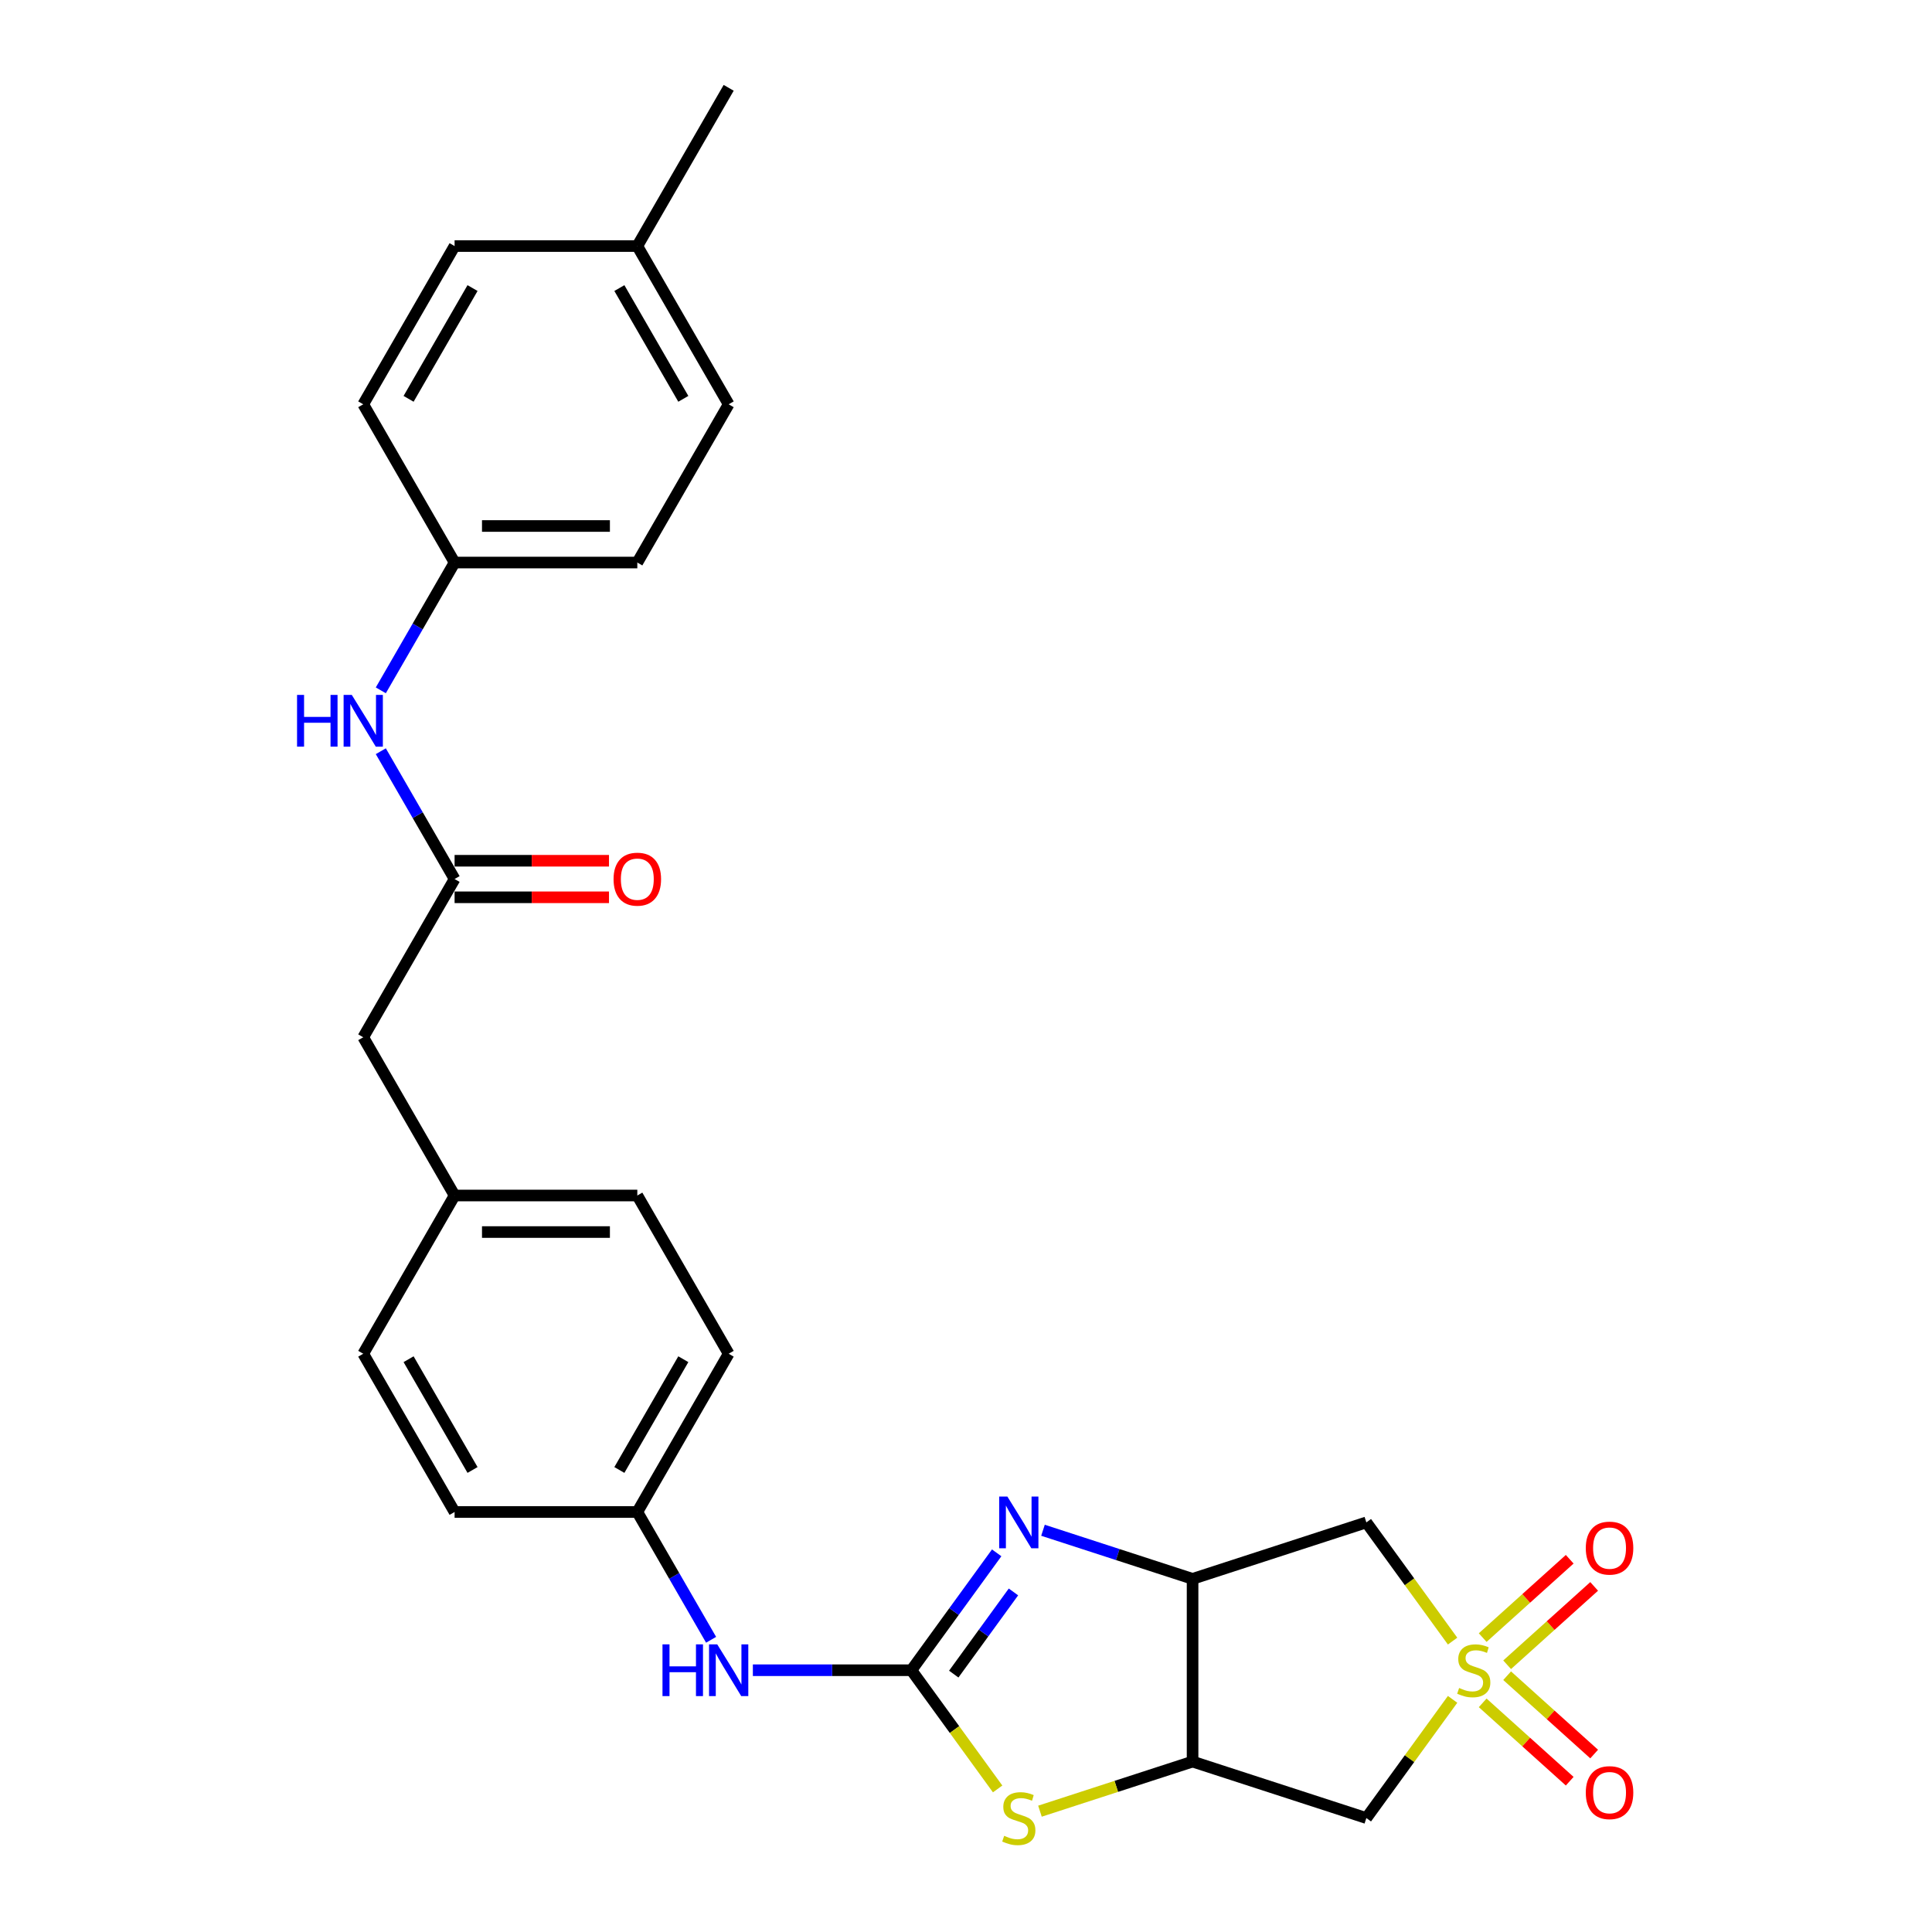 <?xml version='1.0' encoding='iso-8859-1'?>
<svg version='1.1' baseProfile='full'
              xmlns='http://www.w3.org/2000/svg'
                      xmlns:rdkit='http://www.rdkit.org/xml'
                      xmlns:xlink='http://www.w3.org/1999/xlink'
                  xml:space='preserve'
width='1000px' height='1000px' viewBox='0 0 1000 1000'>
<!-- END OF HEADER -->
<rect style='opacity:1.0;fill:#FFFFFF;stroke:none' width='1000' height='1000' x='0' y='0'> </rect>
<path class='bond-5' d='M 751.86,849.433 L 729.541,818.714' style='fill:none;fill-rule:evenodd;stroke:#CCCC00;stroke-width:6px;stroke-linecap:butt;stroke-linejoin:miter;stroke-opacity:1' />
<path class='bond-5' d='M 729.541,818.714 L 707.222,787.994' style='fill:none;fill-rule:evenodd;stroke:#000000;stroke-width:6px;stroke-linecap:butt;stroke-linejoin:miter;stroke-opacity:1' />
<path class='bond-6' d='M 751.86,879.581 L 729.541,910.301' style='fill:none;fill-rule:evenodd;stroke:#CCCC00;stroke-width:6px;stroke-linecap:butt;stroke-linejoin:miter;stroke-opacity:1' />
<path class='bond-6' d='M 729.541,910.301 L 707.222,941.021' style='fill:none;fill-rule:evenodd;stroke:#000000;stroke-width:6px;stroke-linecap:butt;stroke-linejoin:miter;stroke-opacity:1' />
<path class='bond-9' d='M 780.092,861.675 L 802.613,841.397' style='fill:none;fill-rule:evenodd;stroke:#CCCC00;stroke-width:6px;stroke-linecap:butt;stroke-linejoin:miter;stroke-opacity:1' />
<path class='bond-9' d='M 802.613,841.397 L 825.133,821.12' style='fill:none;fill-rule:evenodd;stroke:#FF0000;stroke-width:6px;stroke-linecap:butt;stroke-linejoin:miter;stroke-opacity:1' />
<path class='bond-9' d='M 767.436,847.618 L 789.956,827.34' style='fill:none;fill-rule:evenodd;stroke:#CCCC00;stroke-width:6px;stroke-linecap:butt;stroke-linejoin:miter;stroke-opacity:1' />
<path class='bond-9' d='M 789.956,827.34 L 812.477,807.063' style='fill:none;fill-rule:evenodd;stroke:#FF0000;stroke-width:6px;stroke-linecap:butt;stroke-linejoin:miter;stroke-opacity:1' />
<path class='bond-10' d='M 767.436,881.397 L 789.956,901.675' style='fill:none;fill-rule:evenodd;stroke:#CCCC00;stroke-width:6px;stroke-linecap:butt;stroke-linejoin:miter;stroke-opacity:1' />
<path class='bond-10' d='M 789.956,901.675 L 812.477,921.952' style='fill:none;fill-rule:evenodd;stroke:#FF0000;stroke-width:6px;stroke-linecap:butt;stroke-linejoin:miter;stroke-opacity:1' />
<path class='bond-10' d='M 780.092,867.34 L 802.613,887.618' style='fill:none;fill-rule:evenodd;stroke:#CCCC00;stroke-width:6px;stroke-linecap:butt;stroke-linejoin:miter;stroke-opacity:1' />
<path class='bond-10' d='M 802.613,887.618 L 825.133,907.895' style='fill:none;fill-rule:evenodd;stroke:#FF0000;stroke-width:6px;stroke-linecap:butt;stroke-linejoin:miter;stroke-opacity:1' />
<path class='bond-0' d='M 471.737,864.507 L 494.056,895.227' style='fill:none;fill-rule:evenodd;stroke:#000000;stroke-width:6px;stroke-linecap:butt;stroke-linejoin:miter;stroke-opacity:1' />
<path class='bond-0' d='M 494.056,895.227 L 516.375,925.947' style='fill:none;fill-rule:evenodd;stroke:#CCCC00;stroke-width:6px;stroke-linecap:butt;stroke-linejoin:miter;stroke-opacity:1' />
<path class='bond-8' d='M 471.737,864.507 L 430.71,864.507' style='fill:none;fill-rule:evenodd;stroke:#000000;stroke-width:6px;stroke-linecap:butt;stroke-linejoin:miter;stroke-opacity:1' />
<path class='bond-8' d='M 430.71,864.507 L 389.683,864.507' style='fill:none;fill-rule:evenodd;stroke:#0000FF;stroke-width:6px;stroke-linecap:butt;stroke-linejoin:miter;stroke-opacity:1' />
<path class='bond-28' d='M 471.737,864.507 L 493.808,834.129' style='fill:none;fill-rule:evenodd;stroke:#000000;stroke-width:6px;stroke-linecap:butt;stroke-linejoin:miter;stroke-opacity:1' />
<path class='bond-28' d='M 493.808,834.129 L 515.88,803.75' style='fill:none;fill-rule:evenodd;stroke:#0000FF;stroke-width:6px;stroke-linecap:butt;stroke-linejoin:miter;stroke-opacity:1' />
<path class='bond-28' d='M 493.661,866.512 L 509.111,845.247' style='fill:none;fill-rule:evenodd;stroke:#000000;stroke-width:6px;stroke-linecap:butt;stroke-linejoin:miter;stroke-opacity:1' />
<path class='bond-28' d='M 509.111,845.247 L 524.561,823.982' style='fill:none;fill-rule:evenodd;stroke:#0000FF;stroke-width:6px;stroke-linecap:butt;stroke-linejoin:miter;stroke-opacity:1' />
<path class='bond-1' d='M 539.849,792.062 L 578.562,804.641' style='fill:none;fill-rule:evenodd;stroke:#0000FF;stroke-width:6px;stroke-linecap:butt;stroke-linejoin:miter;stroke-opacity:1' />
<path class='bond-1' d='M 578.562,804.641 L 617.275,817.219' style='fill:none;fill-rule:evenodd;stroke:#000000;stroke-width:6px;stroke-linecap:butt;stroke-linejoin:miter;stroke-opacity:1' />
<path class='bond-2' d='M 617.275,817.219 L 707.222,787.994' style='fill:none;fill-rule:evenodd;stroke:#000000;stroke-width:6px;stroke-linecap:butt;stroke-linejoin:miter;stroke-opacity:1' />
<path class='bond-27' d='M 617.275,817.219 L 617.275,911.796' style='fill:none;fill-rule:evenodd;stroke:#000000;stroke-width:6px;stroke-linecap:butt;stroke-linejoin:miter;stroke-opacity:1' />
<path class='bond-3' d='M 617.275,911.796 L 707.222,941.021' style='fill:none;fill-rule:evenodd;stroke:#000000;stroke-width:6px;stroke-linecap:butt;stroke-linejoin:miter;stroke-opacity:1' />
<path class='bond-4' d='M 617.275,911.796 L 577.777,924.629' style='fill:none;fill-rule:evenodd;stroke:#000000;stroke-width:6px;stroke-linecap:butt;stroke-linejoin:miter;stroke-opacity:1' />
<path class='bond-4' d='M 577.777,924.629 L 538.279,937.463' style='fill:none;fill-rule:evenodd;stroke:#CCCC00;stroke-width:6px;stroke-linecap:butt;stroke-linejoin:miter;stroke-opacity:1' />
<path class='bond-7' d='M 235.297,454.981 L 188.009,536.886' style='fill:none;fill-rule:evenodd;stroke:#000000;stroke-width:6px;stroke-linecap:butt;stroke-linejoin:miter;stroke-opacity:1' />
<path class='bond-11' d='M 235.297,454.981 L 216.201,421.907' style='fill:none;fill-rule:evenodd;stroke:#000000;stroke-width:6px;stroke-linecap:butt;stroke-linejoin:miter;stroke-opacity:1' />
<path class='bond-11' d='M 216.201,421.907 L 197.106,388.832' style='fill:none;fill-rule:evenodd;stroke:#0000FF;stroke-width:6px;stroke-linecap:butt;stroke-linejoin:miter;stroke-opacity:1' />
<path class='bond-12' d='M 235.297,464.439 L 275.255,464.439' style='fill:none;fill-rule:evenodd;stroke:#000000;stroke-width:6px;stroke-linecap:butt;stroke-linejoin:miter;stroke-opacity:1' />
<path class='bond-12' d='M 275.255,464.439 L 315.213,464.439' style='fill:none;fill-rule:evenodd;stroke:#FF0000;stroke-width:6px;stroke-linecap:butt;stroke-linejoin:miter;stroke-opacity:1' />
<path class='bond-12' d='M 235.297,445.523 L 275.255,445.523' style='fill:none;fill-rule:evenodd;stroke:#000000;stroke-width:6px;stroke-linecap:butt;stroke-linejoin:miter;stroke-opacity:1' />
<path class='bond-12' d='M 275.255,445.523 L 315.213,445.523' style='fill:none;fill-rule:evenodd;stroke:#FF0000;stroke-width:6px;stroke-linecap:butt;stroke-linejoin:miter;stroke-opacity:1' />
<path class='bond-14' d='M 368.064,848.751 L 348.968,815.677' style='fill:none;fill-rule:evenodd;stroke:#0000FF;stroke-width:6px;stroke-linecap:butt;stroke-linejoin:miter;stroke-opacity:1' />
<path class='bond-14' d='M 348.968,815.677 L 329.873,782.602' style='fill:none;fill-rule:evenodd;stroke:#000000;stroke-width:6px;stroke-linecap:butt;stroke-linejoin:miter;stroke-opacity:1' />
<path class='bond-15' d='M 197.106,357.319 L 216.201,324.245' style='fill:none;fill-rule:evenodd;stroke:#0000FF;stroke-width:6px;stroke-linecap:butt;stroke-linejoin:miter;stroke-opacity:1' />
<path class='bond-15' d='M 216.201,324.245 L 235.297,291.17' style='fill:none;fill-rule:evenodd;stroke:#000000;stroke-width:6px;stroke-linecap:butt;stroke-linejoin:miter;stroke-opacity:1' />
<path class='bond-13' d='M 188.009,536.886 L 235.297,618.792' style='fill:none;fill-rule:evenodd;stroke:#000000;stroke-width:6px;stroke-linecap:butt;stroke-linejoin:miter;stroke-opacity:1' />
<path class='bond-18' d='M 329.873,782.602 L 377.161,700.697' style='fill:none;fill-rule:evenodd;stroke:#000000;stroke-width:6px;stroke-linecap:butt;stroke-linejoin:miter;stroke-opacity:1' />
<path class='bond-18' d='M 320.585,760.859 L 353.687,703.525' style='fill:none;fill-rule:evenodd;stroke:#000000;stroke-width:6px;stroke-linecap:butt;stroke-linejoin:miter;stroke-opacity:1' />
<path class='bond-19' d='M 329.873,782.602 L 235.297,782.602' style='fill:none;fill-rule:evenodd;stroke:#000000;stroke-width:6px;stroke-linecap:butt;stroke-linejoin:miter;stroke-opacity:1' />
<path class='bond-20' d='M 235.297,291.17 L 188.009,209.265' style='fill:none;fill-rule:evenodd;stroke:#000000;stroke-width:6px;stroke-linecap:butt;stroke-linejoin:miter;stroke-opacity:1' />
<path class='bond-21' d='M 235.297,291.17 L 329.873,291.17' style='fill:none;fill-rule:evenodd;stroke:#000000;stroke-width:6px;stroke-linecap:butt;stroke-linejoin:miter;stroke-opacity:1' />
<path class='bond-21' d='M 249.483,272.255 L 315.686,272.255' style='fill:none;fill-rule:evenodd;stroke:#000000;stroke-width:6px;stroke-linecap:butt;stroke-linejoin:miter;stroke-opacity:1' />
<path class='bond-16' d='M 235.297,618.792 L 188.009,700.697' style='fill:none;fill-rule:evenodd;stroke:#000000;stroke-width:6px;stroke-linecap:butt;stroke-linejoin:miter;stroke-opacity:1' />
<path class='bond-29' d='M 235.297,618.792 L 329.873,618.792' style='fill:none;fill-rule:evenodd;stroke:#000000;stroke-width:6px;stroke-linecap:butt;stroke-linejoin:miter;stroke-opacity:1' />
<path class='bond-29' d='M 249.483,637.707 L 315.686,637.707' style='fill:none;fill-rule:evenodd;stroke:#000000;stroke-width:6px;stroke-linecap:butt;stroke-linejoin:miter;stroke-opacity:1' />
<path class='bond-17' d='M 329.873,127.36 L 377.161,209.265' style='fill:none;fill-rule:evenodd;stroke:#000000;stroke-width:6px;stroke-linecap:butt;stroke-linejoin:miter;stroke-opacity:1' />
<path class='bond-17' d='M 320.585,149.103 L 353.687,206.437' style='fill:none;fill-rule:evenodd;stroke:#000000;stroke-width:6px;stroke-linecap:butt;stroke-linejoin:miter;stroke-opacity:1' />
<path class='bond-26' d='M 329.873,127.36 L 377.161,45.455' style='fill:none;fill-rule:evenodd;stroke:#000000;stroke-width:6px;stroke-linecap:butt;stroke-linejoin:miter;stroke-opacity:1' />
<path class='bond-30' d='M 329.873,127.36 L 235.297,127.36' style='fill:none;fill-rule:evenodd;stroke:#000000;stroke-width:6px;stroke-linecap:butt;stroke-linejoin:miter;stroke-opacity:1' />
<path class='bond-23' d='M 377.161,700.697 L 329.873,618.792' style='fill:none;fill-rule:evenodd;stroke:#000000;stroke-width:6px;stroke-linecap:butt;stroke-linejoin:miter;stroke-opacity:1' />
<path class='bond-22' d='M 235.297,782.602 L 188.009,700.697' style='fill:none;fill-rule:evenodd;stroke:#000000;stroke-width:6px;stroke-linecap:butt;stroke-linejoin:miter;stroke-opacity:1' />
<path class='bond-22' d='M 244.585,760.859 L 211.483,703.525' style='fill:none;fill-rule:evenodd;stroke:#000000;stroke-width:6px;stroke-linecap:butt;stroke-linejoin:miter;stroke-opacity:1' />
<path class='bond-24' d='M 188.009,209.265 L 235.297,127.36' style='fill:none;fill-rule:evenodd;stroke:#000000;stroke-width:6px;stroke-linecap:butt;stroke-linejoin:miter;stroke-opacity:1' />
<path class='bond-24' d='M 211.483,206.437 L 244.585,149.103' style='fill:none;fill-rule:evenodd;stroke:#000000;stroke-width:6px;stroke-linecap:butt;stroke-linejoin:miter;stroke-opacity:1' />
<path class='bond-25' d='M 329.873,291.17 L 377.161,209.265' style='fill:none;fill-rule:evenodd;stroke:#000000;stroke-width:6px;stroke-linecap:butt;stroke-linejoin:miter;stroke-opacity:1' />
<path  class='atom-0' d='M 755.246 873.7
Q 755.549 873.814, 756.797 874.343
Q 758.046 874.873, 759.407 875.213
Q 760.807 875.516, 762.169 875.516
Q 764.704 875.516, 766.179 874.306
Q 767.654 873.057, 767.654 870.901
Q 767.654 869.425, 766.898 868.517
Q 766.179 867.61, 765.044 867.118
Q 763.909 866.626, 762.018 866.059
Q 759.634 865.34, 758.197 864.659
Q 756.797 863.978, 755.776 862.54
Q 754.792 861.103, 754.792 858.682
Q 754.792 855.315, 757.062 853.234
Q 759.37 851.153, 763.909 851.153
Q 767.011 851.153, 770.53 852.629
L 769.659 855.542
Q 766.444 854.218, 764.023 854.218
Q 761.412 854.218, 759.975 855.315
Q 758.537 856.374, 758.575 858.228
Q 758.575 859.665, 759.294 860.535
Q 760.051 861.405, 761.11 861.897
Q 762.207 862.389, 764.023 862.956
Q 766.444 863.713, 767.881 864.47
Q 769.319 865.226, 770.34 866.777
Q 771.4 868.291, 771.4 870.901
Q 771.4 874.608, 768.903 876.613
Q 766.444 878.58, 762.32 878.58
Q 759.937 878.58, 758.121 878.051
Q 756.343 877.559, 754.225 876.689
L 755.246 873.7
' fill='#CCCC00'/>
<path  class='atom-2' d='M 521.407 774.602
L 530.184 788.788
Q 531.054 790.188, 532.453 792.723
Q 533.853 795.257, 533.929 795.409
L 533.929 774.602
L 537.485 774.602
L 537.485 801.386
L 533.815 801.386
L 524.395 785.875
Q 523.298 784.059, 522.126 781.979
Q 520.991 779.898, 520.65 779.255
L 520.65 801.386
L 517.17 801.386
L 517.17 774.602
L 521.407 774.602
' fill='#0000FF'/>
<path  class='atom-5' d='M 519.761 950.214
Q 520.064 950.327, 521.312 950.857
Q 522.561 951.387, 523.923 951.727
Q 525.322 952.03, 526.684 952.03
Q 529.219 952.03, 530.694 950.819
Q 532.17 949.571, 532.17 947.414
Q 532.17 945.939, 531.413 945.031
Q 530.694 944.123, 529.559 943.631
Q 528.424 943.14, 526.533 942.572
Q 524.15 941.853, 522.712 941.172
Q 521.312 940.492, 520.291 939.054
Q 519.307 937.616, 519.307 935.195
Q 519.307 931.828, 521.577 929.748
Q 523.885 927.667, 528.424 927.667
Q 531.526 927.667, 535.045 929.142
L 534.175 932.055
Q 530.959 930.731, 528.538 930.731
Q 525.928 930.731, 524.49 931.828
Q 523.052 932.888, 523.09 934.741
Q 523.09 936.179, 523.809 937.049
Q 524.566 937.919, 525.625 938.411
Q 526.722 938.903, 528.538 939.47
Q 530.959 940.227, 532.397 940.983
Q 533.834 941.74, 534.856 943.291
Q 535.915 944.804, 535.915 947.414
Q 535.915 951.122, 533.418 953.127
Q 530.959 955.094, 526.836 955.094
Q 524.452 955.094, 522.636 954.564
Q 520.858 954.073, 518.74 953.203
L 519.761 950.214
' fill='#CCCC00'/>
<path  class='atom-9' d='M 342.905 851.115
L 346.537 851.115
L 346.537 862.502
L 360.232 862.502
L 360.232 851.115
L 363.863 851.115
L 363.863 877.899
L 360.232 877.899
L 360.232 865.529
L 346.537 865.529
L 346.537 877.899
L 342.905 877.899
L 342.905 851.115
' fill='#0000FF'/>
<path  class='atom-9' d='M 371.24 851.115
L 380.017 865.302
Q 380.887 866.702, 382.287 869.236
Q 383.687 871.771, 383.762 871.922
L 383.762 851.115
L 387.318 851.115
L 387.318 877.899
L 383.649 877.899
L 374.229 862.389
Q 373.132 860.573, 371.959 858.492
Q 370.824 856.412, 370.484 855.769
L 370.484 877.899
L 367.003 877.899
L 367.003 851.115
L 371.24 851.115
' fill='#0000FF'/>
<path  class='atom-10' d='M 820.801 801.299
Q 820.801 794.868, 823.979 791.274
Q 827.156 787.68, 833.096 787.68
Q 839.035 787.68, 842.213 791.274
Q 845.391 794.868, 845.391 801.299
Q 845.391 807.806, 842.175 811.514
Q 838.96 815.183, 833.096 815.183
Q 827.194 815.183, 823.979 811.514
Q 820.801 807.844, 820.801 801.299
M 833.096 812.157
Q 837.182 812.157, 839.376 809.433
Q 841.608 806.671, 841.608 801.299
Q 841.608 796.041, 839.376 793.393
Q 837.182 790.707, 833.096 790.707
Q 829.01 790.707, 826.778 793.355
Q 824.584 796.003, 824.584 801.299
Q 824.584 806.709, 826.778 809.433
Q 829.01 812.157, 833.096 812.157
' fill='#FF0000'/>
<path  class='atom-11' d='M 820.801 927.867
Q 820.801 921.436, 823.979 917.842
Q 827.156 914.248, 833.096 914.248
Q 839.035 914.248, 842.213 917.842
Q 845.391 921.436, 845.391 927.867
Q 845.391 934.374, 842.175 938.081
Q 838.96 941.751, 833.096 941.751
Q 827.194 941.751, 823.979 938.081
Q 820.801 934.412, 820.801 927.867
M 833.096 938.724
Q 837.182 938.724, 839.376 936
Q 841.608 933.239, 841.608 927.867
Q 841.608 922.608, 839.376 919.96
Q 837.182 917.274, 833.096 917.274
Q 829.01 917.274, 826.778 919.922
Q 824.584 922.571, 824.584 927.867
Q 824.584 933.277, 826.778 936
Q 829.01 938.724, 833.096 938.724
' fill='#FF0000'/>
<path  class='atom-12' d='M 153.753 359.684
L 157.385 359.684
L 157.385 371.071
L 171.08 371.071
L 171.08 359.684
L 174.711 359.684
L 174.711 386.468
L 171.08 386.468
L 171.08 374.097
L 157.385 374.097
L 157.385 386.468
L 153.753 386.468
L 153.753 359.684
' fill='#0000FF'/>
<path  class='atom-12' d='M 182.088 359.684
L 190.865 373.87
Q 191.735 375.27, 193.135 377.805
Q 194.534 380.339, 194.61 380.49
L 194.61 359.684
L 198.166 359.684
L 198.166 386.468
L 194.497 386.468
L 185.077 370.957
Q 183.98 369.141, 182.807 367.061
Q 181.672 364.98, 181.332 364.337
L 181.332 386.468
L 177.851 386.468
L 177.851 359.684
L 182.088 359.684
' fill='#0000FF'/>
<path  class='atom-13' d='M 317.578 455.057
Q 317.578 448.625, 320.756 445.032
Q 323.933 441.438, 329.873 441.438
Q 335.812 441.438, 338.99 445.032
Q 342.168 448.625, 342.168 455.057
Q 342.168 461.564, 338.952 465.271
Q 335.736 468.94, 329.873 468.94
Q 323.971 468.94, 320.756 465.271
Q 317.578 461.601, 317.578 455.057
M 329.873 465.914
Q 333.958 465.914, 336.153 463.19
Q 338.385 460.429, 338.385 455.057
Q 338.385 449.798, 336.153 447.15
Q 333.958 444.464, 329.873 444.464
Q 325.787 444.464, 323.555 447.112
Q 321.361 449.76, 321.361 455.057
Q 321.361 460.466, 323.555 463.19
Q 325.787 465.914, 329.873 465.914
' fill='#FF0000'/>
</svg>
